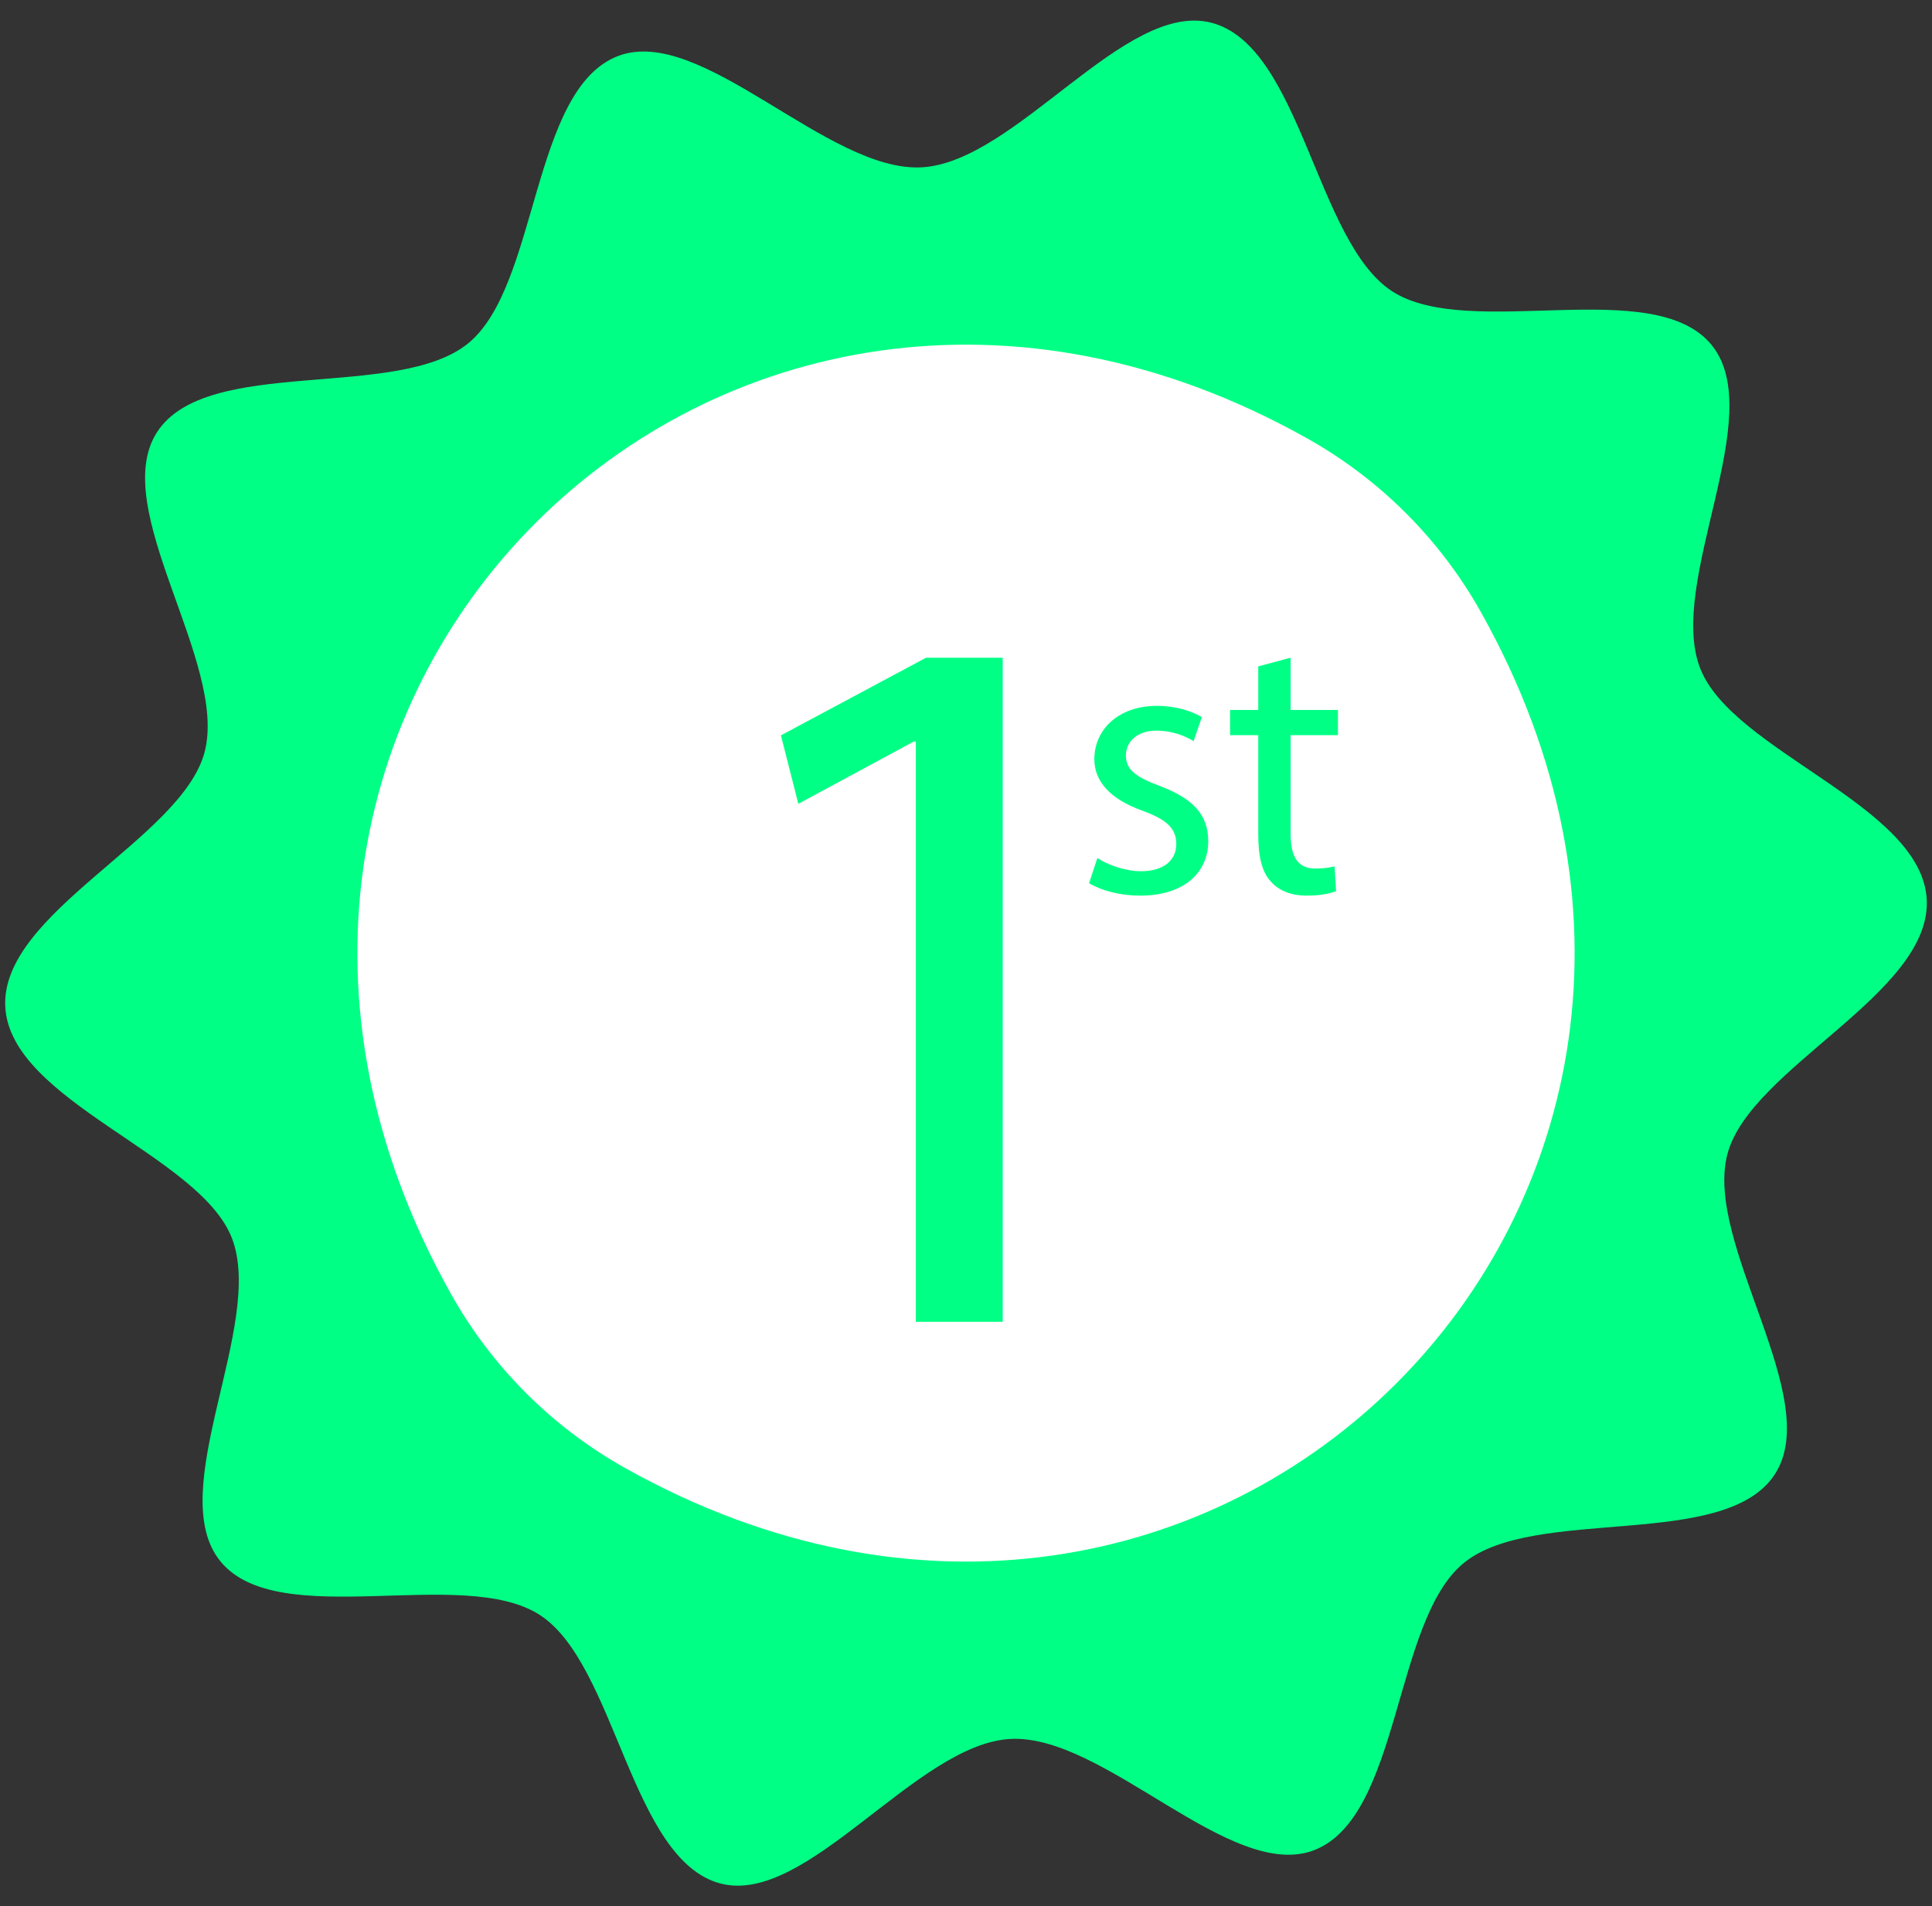 <?xml version="1.0" encoding="UTF-8" standalone="no"?><svg xmlns="http://www.w3.org/2000/svg" xmlns:xlink="http://www.w3.org/1999/xlink" fill="#000000" height="2160.9" preserveAspectRatio="xMidYMid meet" version="1" viewBox="905.3 919.6 2189.4 2160.9" width="2189.4" zoomAndPan="magnify"><rect x="905.3" y="919.6" width="2189.4" height="2160.9" fill="#333333" stroke="none"/><g><g id="change1_1"><path d="M 3088.703 1938.863 C 3094.684 2045.621 2888.727 2129.672 2862.867 2227.773 C 2836.062 2329.441 2972.551 2504.043 2916.73 2590.543 C 2860.363 2677.922 2644.512 2625.543 2564.012 2691.34 C 2484.293 2756.504 2492.684 2978.75 2394.66 3016.77 C 2300.074 3053.469 2156.785 2884.762 2050.031 2890.75 C 1943.254 2896.754 1819.77 3080.441 1721.68 3054.57 C 1620.008 3027.762 1603.449 2805.973 1516.949 2750.152 C 1429.566 2693.781 1220.949 2769.992 1155.148 2689.48 C 1089.996 2609.773 1206.09 2420.98 1168.059 2322.953 C 1131.367 2228.371 917.297 2167.91 911.301 2061.152 C 905.305 1954.375 1111.258 1870.324 1137.129 1772.227 C 1163.938 1670.555 1027.438 1495.961 1083.258 1409.465 C 1139.637 1322.09 1355.477 1374.473 1435.988 1308.668 C 1515.695 1243.508 1507.316 1021.262 1605.336 983.23 C 1699.93 946.531 1843.207 1115.242 1949.973 1109.262 C 2056.73 1103.262 2180.234 919.555 2278.316 945.43 C 2379.984 972.238 2396.539 1194.031 2483.039 1249.852 C 2570.43 1306.219 2779.047 1230.008 2844.852 1310.527 C 2909.992 1390.23 2793.914 1579.027 2831.941 1677.051 C 2868.621 1771.637 3082.688 1832.086 3088.703 1938.863" fill="#00ff85"/></g><g id="change2_1"><path d="M 2583.277 1613.023 C 2956.898 2278.195 2278.207 2956.898 1613.035 2583.266 C 1530.844 2537.098 1462.902 2469.156 1416.734 2386.965 C 1043.09 1721.793 1721.805 1043.082 2386.977 1416.723 C 2469.172 1462.891 2537.109 1530.828 2583.277 1613.023" fill="#ffffff"/></g><g id="change1_2"><path d="M 1943.148 1760.109 L 1940.828 1760.109 L 1809.977 1830.758 L 1790.281 1753.164 L 1954.723 1665.156 L 2041.586 1665.156 L 2041.586 2417.891 L 1943.148 2417.891 L 1943.148 1760.109" fill="#00ff85"/></g><g id="change1_3"><path d="M 2148.844 1892.23 C 2159.91 1899.461 2179.508 1907.141 2198.254 1907.141 C 2225.523 1907.141 2238.309 1893.504 2238.309 1876.461 C 2238.309 1858.57 2227.648 1848.777 2199.961 1838.551 C 2162.891 1825.344 2145.43 1804.891 2145.43 1780.188 C 2145.43 1746.961 2172.277 1719.695 2216.566 1719.695 C 2237.441 1719.695 2255.766 1725.656 2267.281 1732.48 L 2257.895 1759.734 C 2249.809 1754.629 2234.895 1747.801 2215.73 1747.801 C 2193.57 1747.801 2181.215 1760.586 2181.215 1775.918 C 2181.215 1792.957 2193.57 1800.641 2220.402 1810.852 C 2256.199 1824.492 2274.512 1842.383 2274.512 1873.051 C 2274.512 1909.27 2246.395 1934.828 2197.402 1934.828 C 2174.824 1934.828 2153.949 1929.289 2139.473 1920.77 L 2148.844 1892.23" fill="#00ff85"/></g><g id="change1_4"><path d="M 2367.82 1665.16 L 2367.82 1724.359 L 2421.496 1724.359 L 2421.496 1752.91 L 2367.82 1752.91 L 2367.82 1864.094 C 2367.82 1889.66 2375.07 1904.145 2395.93 1904.145 C 2405.734 1904.145 2412.969 1902.867 2417.664 1901.59 L 2419.371 1929.711 C 2412.121 1932.684 2400.621 1934.82 2386.137 1934.82 C 2368.668 1934.82 2354.613 1929.281 2345.672 1919.059 C 2335.02 1907.977 2331.188 1889.66 2331.188 1865.371 L 2331.188 1752.91 L 2299.23 1752.91 L 2299.23 1724.359 L 2331.188 1724.359 L 2331.188 1674.949 L 2367.82 1665.16" fill="#00ff85"/></g></g></svg>